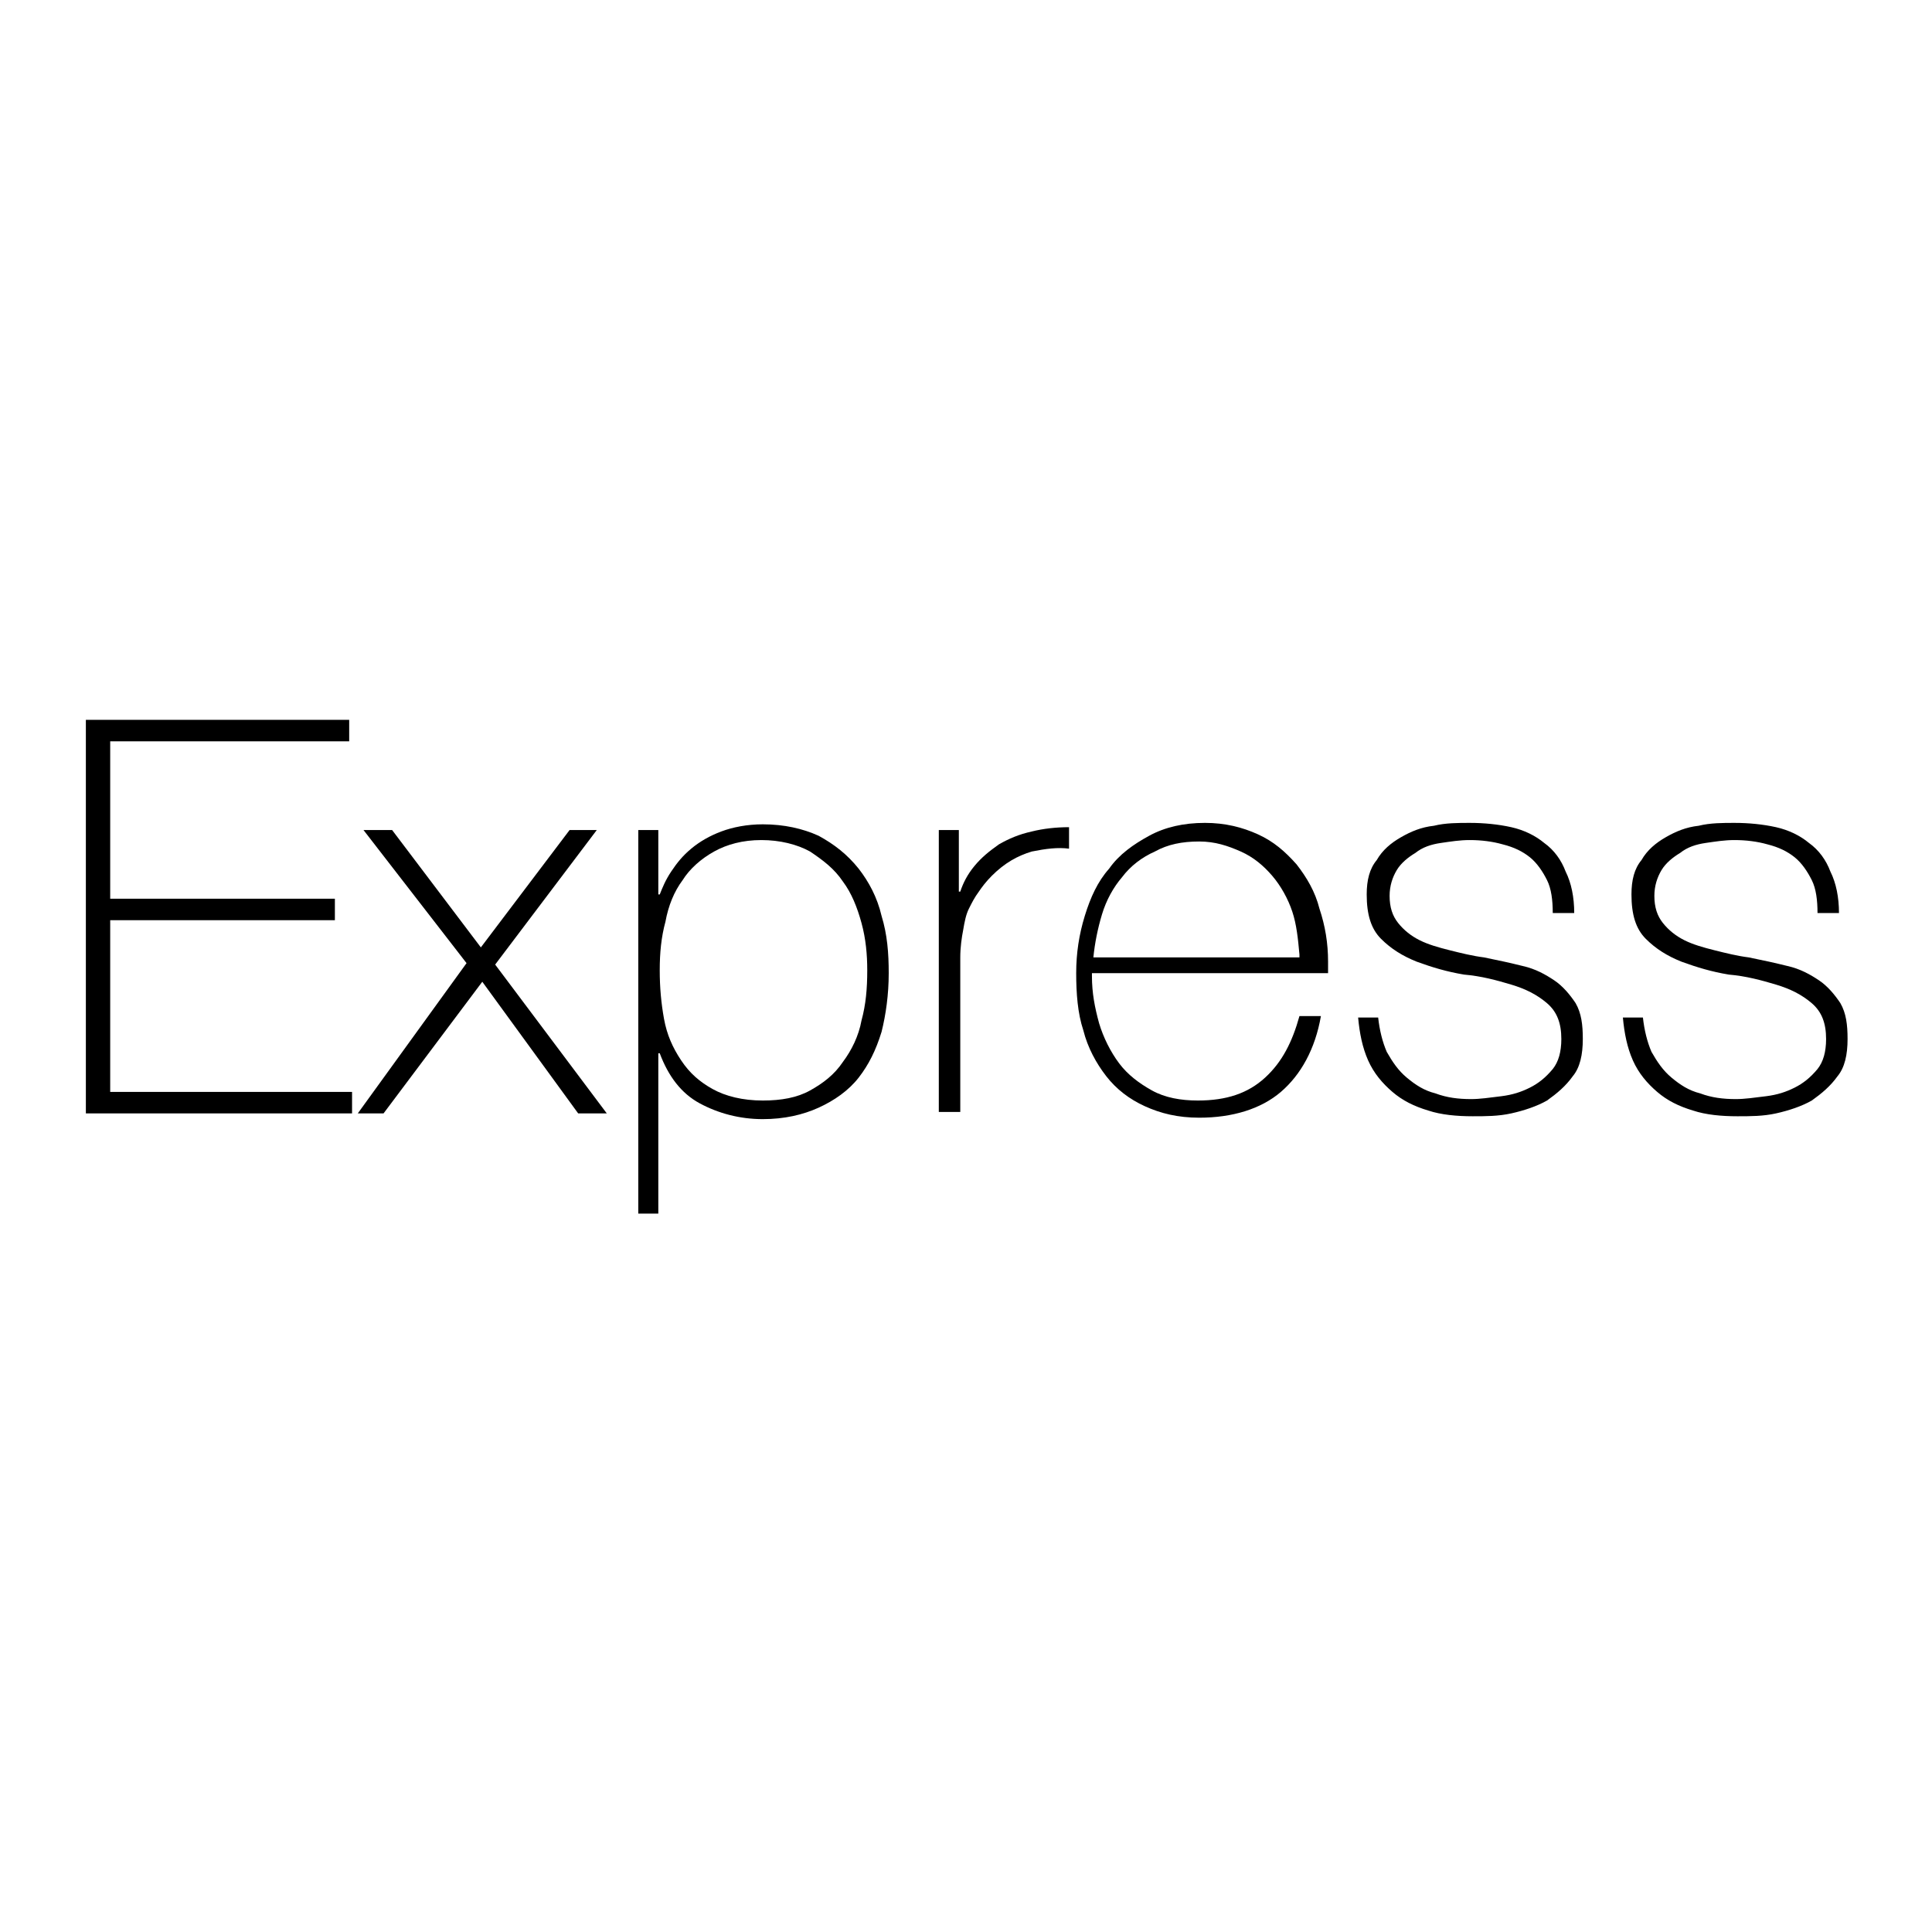 <?xml version="1.0" encoding="utf-8"?>
<!-- Generator: Adobe Illustrator 26.0.3, SVG Export Plug-In . SVG Version: 6.00 Build 0)  -->
<svg version="1.1" id="Layer_1" xmlns="http://www.w3.org/2000/svg" xmlns:xlink="http://www.w3.org/1999/xlink" x="0px" y="0px"
	 viewBox="0 0 135 135" style="enable-background:new 0 0 135 135;" xml:space="preserve">
<g>
	<path d="M6,50.3h18.4v1.5H7.7v11h15.7v1.5H7.7v12h16.9v1.5H6V50.3z"/>
	<path d="M32.6,67.3L25.4,58h2l6.2,8.2l6.2-8.2h1.9l-7.1,9.4l7.8,10.4h-2l-6.7-9.2l-6.9,9.2h-1.8L32.6,67.3z"/>
	<path d="M46,62.5h0.1c0.2-0.5,0.4-1,0.8-1.6c0.4-0.6,0.8-1.1,1.4-1.6c0.6-0.5,1.3-0.9,2.1-1.2c0.8-0.3,1.8-0.5,2.9-0.5
		c1.5,0,2.8,0.3,3.9,0.8c1.1,0.6,2,1.3,2.8,2.3c0.7,0.9,1.3,2,1.6,3.3c0.4,1.3,0.5,2.6,0.5,4c0,1.5-0.2,2.9-0.5,4.1
		c-0.4,1.3-0.9,2.3-1.6,3.2c-0.7,0.9-1.7,1.6-2.8,2.1c-1.1,0.5-2.4,0.8-3.9,0.8c-1.6,0-3.1-0.4-4.4-1.1c-1.3-0.7-2.2-1.9-2.8-3.5H46
		l0,11.2h-1.4V58H46V62.5z M53.3,76.9c1.3,0,2.4-0.2,3.3-0.7c0.9-0.5,1.7-1.1,2.3-2c0.6-0.8,1.1-1.8,1.3-2.9
		c0.3-1.1,0.4-2.2,0.4-3.5c0-1.1-0.1-2.2-0.4-3.3c-0.3-1.1-0.7-2.1-1.3-2.9c-0.6-0.9-1.4-1.5-2.3-2.1c-0.9-0.5-2.1-0.8-3.4-0.8
		c-1.3,0-2.4,0.3-3.3,0.8c-0.9,0.5-1.7,1.2-2.2,2c-0.6,0.8-1,1.8-1.2,2.9c-0.3,1.1-0.4,2.2-0.4,3.4s0.1,2.3,0.3,3.4
		c0.2,1.1,0.6,2,1.2,2.9s1.3,1.5,2.2,2C50.7,76.6,51.9,76.9,53.3,76.9z"/>
	<path d="M67,62.3h0.1c0.2-0.6,0.5-1.2,1-1.8c0.5-0.6,1-1,1.7-1.5c0.7-0.4,1.4-0.7,2.3-0.9c0.8-0.2,1.7-0.3,2.6-0.3v1.5
		c-0.8-0.1-1.6,0-2.6,0.2c-1,0.3-1.9,0.8-2.8,1.7c-0.4,0.4-0.7,0.8-0.9,1.1c-0.3,0.4-0.5,0.8-0.7,1.2c-0.2,0.4-0.3,0.9-0.4,1.5
		c-0.1,0.5-0.2,1.2-0.2,1.9v10.8h-1.5V58H67V62.3z"/>
	<path d="M76.3,68v0.2c0,1.2,0.2,2.2,0.5,3.3c0.3,1,0.8,2,1.4,2.8c0.6,0.8,1.4,1.4,2.3,1.9c0.9,0.5,2,0.7,3.2,0.7
		c2,0,3.5-0.5,4.7-1.6s1.9-2.5,2.4-4.3h1.5c-0.4,2.3-1.4,4.1-2.8,5.3c-1.4,1.2-3.4,1.8-5.7,1.8c-1.5,0-2.7-0.3-3.8-0.8
		s-2-1.2-2.7-2.1c-0.7-0.9-1.3-2-1.6-3.2c-0.4-1.2-0.5-2.6-0.5-4c0-1.4,0.2-2.7,0.6-4c0.4-1.3,0.9-2.4,1.7-3.3
		c0.7-1,1.7-1.7,2.8-2.3s2.4-0.9,3.9-0.9c1.4,0,2.6,0.3,3.7,0.8c1.1,0.5,1.9,1.2,2.7,2.1c0.7,0.9,1.3,1.9,1.6,3.1
		c0.4,1.2,0.6,2.4,0.6,3.7c0,0.1,0,0.3,0,0.4c0,0.2,0,0.3,0,0.4H76.3z M90.8,66.7c-0.1-1.1-0.2-2.1-0.5-3s-0.8-1.8-1.4-2.5
		c-0.6-0.7-1.3-1.3-2.2-1.7c-0.9-0.4-1.8-0.7-2.9-0.7c-1.2,0-2.2,0.2-3.1,0.7c-0.9,0.4-1.7,1-2.3,1.8c-0.6,0.7-1.1,1.6-1.4,2.6
		s-0.5,2-0.6,3H90.8z"/>
	<path d="M96.3,71.1c0.1,0.9,0.3,1.7,0.6,2.4c0.4,0.7,0.8,1.3,1.4,1.8c0.6,0.5,1.2,0.9,2,1.1c0.8,0.3,1.6,0.4,2.5,0.4
		c0.6,0,1.3-0.1,2.1-0.2s1.4-0.3,2-0.6c0.6-0.3,1.1-0.7,1.6-1.3c0.4-0.5,0.6-1.2,0.6-2.1c0-1.1-0.3-1.9-1-2.5
		c-0.7-0.6-1.5-1-2.5-1.3c-1-0.3-2.1-0.6-3.3-0.7c-1.2-0.2-2.2-0.5-3.3-0.9c-1-0.4-1.8-0.9-2.5-1.6s-1-1.7-1-3.1
		c0-1,0.2-1.8,0.7-2.4c0.4-0.7,1-1.2,1.7-1.6c0.7-0.4,1.4-0.7,2.3-0.8c0.8-0.2,1.7-0.2,2.5-0.2c1,0,2,0.1,2.9,0.3
		c0.9,0.2,1.7,0.6,2.3,1.1c0.7,0.5,1.2,1.2,1.5,2c0.4,0.8,0.6,1.8,0.6,2.9h-1.5c0-0.9-0.1-1.7-0.4-2.3c-0.3-0.6-0.7-1.2-1.2-1.6
		c-0.5-0.4-1.1-0.7-1.9-0.9c-0.7-0.2-1.5-0.3-2.3-0.3c-0.7,0-1.3,0.1-2,0.2c-0.7,0.1-1.3,0.3-1.8,0.7c-0.5,0.3-1,0.7-1.3,1.2
		c-0.3,0.5-0.5,1.1-0.5,1.8c0,0.8,0.2,1.4,0.6,1.9c0.4,0.5,0.9,0.9,1.5,1.2c0.6,0.3,1.3,0.5,2.1,0.7c0.8,0.2,1.6,0.4,2.4,0.5
		c1,0.2,1.9,0.4,2.7,0.6c0.9,0.2,1.6,0.6,2.2,1c0.6,0.4,1.1,1,1.5,1.6c0.4,0.7,0.5,1.5,0.5,2.5c0,1.1-0.2,2-0.7,2.6
		c-0.5,0.7-1.1,1.2-1.8,1.7c-0.7,0.4-1.6,0.7-2.5,0.9c-0.9,0.2-1.8,0.2-2.7,0.2c-1.1,0-2.2-0.1-3.1-0.4c-1-0.3-1.8-0.7-2.5-1.3
		c-0.7-0.6-1.3-1.3-1.7-2.2c-0.4-0.9-0.6-1.9-0.7-3H96.3z"/>
	<path d="M114.8,71.1c0.1,0.9,0.3,1.7,0.6,2.4c0.4,0.7,0.8,1.3,1.4,1.8c0.6,0.5,1.2,0.9,2,1.1c0.8,0.3,1.6,0.4,2.5,0.4
		c0.6,0,1.3-0.1,2.1-0.2s1.4-0.3,2-0.6c0.6-0.3,1.1-0.7,1.6-1.3c0.4-0.5,0.6-1.2,0.6-2.1c0-1.1-0.3-1.9-1-2.5
		c-0.7-0.6-1.5-1-2.5-1.3c-1-0.3-2.1-0.6-3.3-0.7c-1.2-0.2-2.2-0.5-3.3-0.9c-1-0.4-1.8-0.9-2.5-1.6s-1-1.7-1-3.1
		c0-1,0.2-1.8,0.7-2.4c0.4-0.7,1-1.2,1.7-1.6c0.7-0.4,1.4-0.7,2.3-0.8c0.8-0.2,1.7-0.2,2.5-0.2c1,0,2,0.1,2.9,0.3
		c0.9,0.2,1.7,0.6,2.3,1.1c0.7,0.5,1.2,1.2,1.5,2c0.4,0.8,0.6,1.8,0.6,2.9H127c0-0.9-0.1-1.7-0.4-2.3c-0.3-0.6-0.7-1.2-1.2-1.6
		c-0.5-0.4-1.1-0.7-1.9-0.9c-0.7-0.2-1.5-0.3-2.3-0.3c-0.7,0-1.3,0.1-2,0.2c-0.7,0.1-1.3,0.3-1.8,0.7c-0.5,0.3-1,0.7-1.3,1.2
		c-0.3,0.5-0.5,1.1-0.5,1.8c0,0.8,0.2,1.4,0.6,1.9c0.4,0.5,0.9,0.9,1.5,1.2c0.6,0.3,1.3,0.5,2.1,0.7c0.8,0.2,1.6,0.4,2.4,0.5
		c1,0.2,1.9,0.4,2.7,0.6c0.9,0.2,1.6,0.6,2.2,1c0.6,0.4,1.1,1,1.5,1.6c0.4,0.7,0.5,1.5,0.5,2.5c0,1.1-0.2,2-0.7,2.6
		c-0.5,0.7-1.1,1.2-1.8,1.7c-0.7,0.4-1.6,0.7-2.5,0.9c-0.9,0.2-1.8,0.2-2.7,0.2c-1.1,0-2.2-0.1-3.1-0.4c-1-0.3-1.8-0.7-2.5-1.3
		c-0.7-0.6-1.3-1.3-1.7-2.2c-0.4-0.9-0.6-1.9-0.7-3H114.8z"/>
</g>
</svg>
